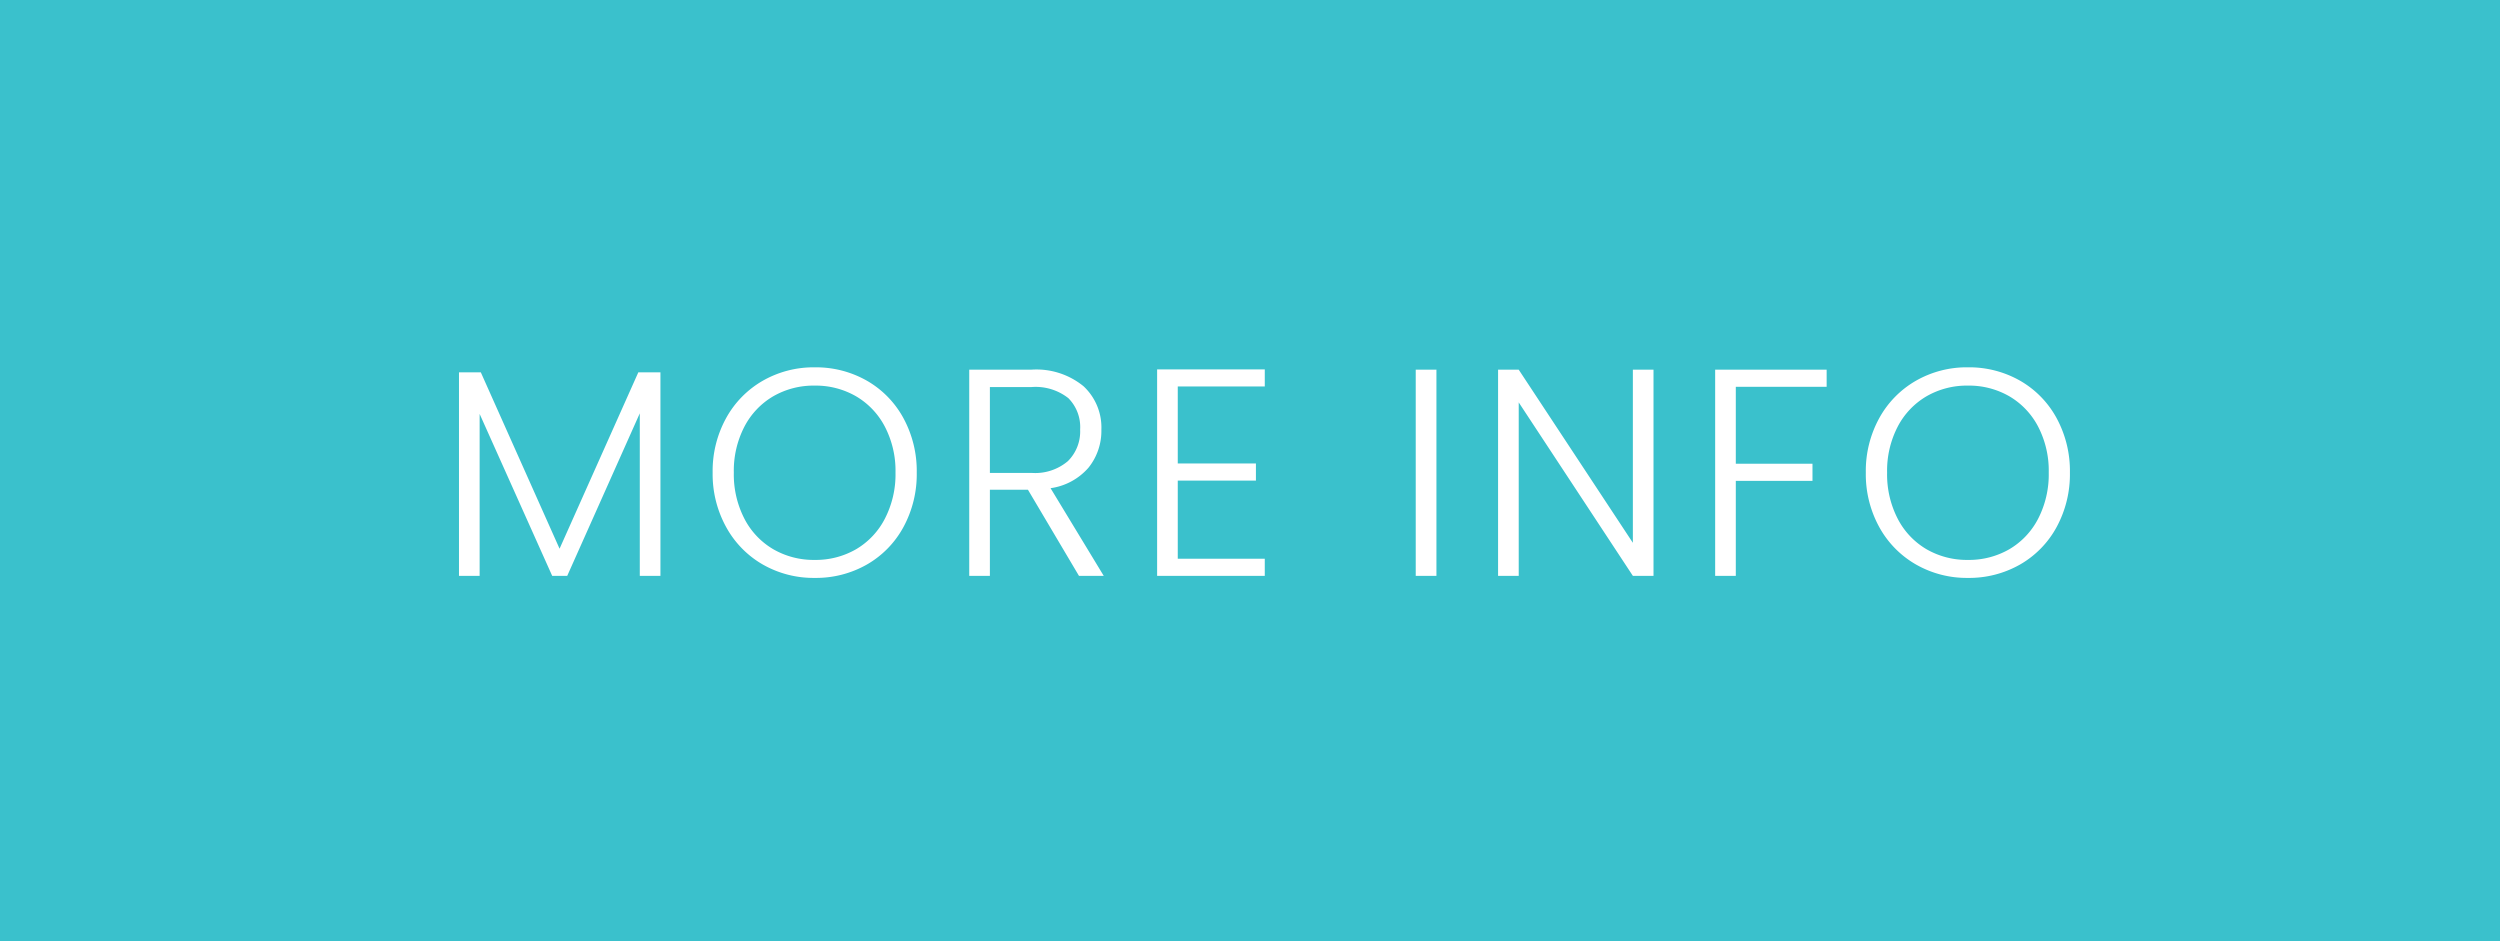 <?xml version="1.0" encoding="UTF-8"?> <svg xmlns="http://www.w3.org/2000/svg" width="178" height="67" viewBox="0 0 178 67"><g id="Group_1292" data-name="Group 1292" transform="translate(-1460 -4207)"><rect id="Rectangle_1554" data-name="Rectangle 1554" width="178" height="67" transform="translate(1460 4207)" fill="#3ac1cc"></rect><path id="Path_639" data-name="Path 639" d="M16.023-14.49V0h-1.47V-11.571L9.387,0H8.316L3.15-11.529V0H1.68V-14.49H3.234L8.841-1.932,14.448-14.49ZM27.006.147a7.272,7.272,0,0,1-3.7-.956A6.889,6.889,0,0,1,20.7-3.476,7.811,7.811,0,0,1,19.74-7.35a7.811,7.811,0,0,1,.956-3.874,6.889,6.889,0,0,1,2.614-2.667,7.272,7.272,0,0,1,3.7-.955,7.312,7.312,0,0,1,3.717.955,6.816,6.816,0,0,1,2.6,2.667,7.881,7.881,0,0,1,.945,3.874,7.881,7.881,0,0,1-.945,3.875,6.816,6.816,0,0,1-2.6,2.667A7.312,7.312,0,0,1,27.006.147Zm0-1.281a5.747,5.747,0,0,0,2.94-.756A5.367,5.367,0,0,0,32-4.064,6.88,6.88,0,0,0,32.76-7.35,6.818,6.818,0,0,0,32-10.626a5.383,5.383,0,0,0-2.058-2.163,5.747,5.747,0,0,0-2.94-.756,5.747,5.747,0,0,0-2.94.756,5.383,5.383,0,0,0-2.058,2.163,6.818,6.818,0,0,0-.756,3.276,6.88,6.88,0,0,0,.756,3.286A5.367,5.367,0,0,0,24.066-1.89,5.747,5.747,0,0,0,27.006-1.134ZM45.822,0,42.189-6.132H39.48V0H38.01V-14.679h4.41A5.3,5.3,0,0,1,46.147-13.5a4.009,4.009,0,0,1,1.271,3.087A4.173,4.173,0,0,1,46.5-7.7a4.372,4.372,0,0,1-2.7,1.459L47.586,0ZM39.48-7.329h2.961a3.6,3.6,0,0,0,2.594-.84,2.976,2.976,0,0,0,.871-2.247,2.916,2.916,0,0,0-.84-2.236,3.772,3.772,0,0,0-2.646-.788H39.48Zm13.377-6.153V-8h5.565v1.218H52.857v5.565h6.195V0H51.387V-14.7h7.665v1.218Zm18.417-1.2V0H69.8V-14.679ZM86.73,0H85.26L77.133-12.348V0h-1.47V-14.679h1.47L85.26-2.352V-14.679h1.47ZM99.057-14.679v1.218H92.589V-7.98h5.46v1.218h-5.46V0h-1.47V-14.679ZM109.116.147a7.271,7.271,0,0,1-3.7-.956,6.889,6.889,0,0,1-2.615-2.667,7.811,7.811,0,0,1-.955-3.875,7.811,7.811,0,0,1,.955-3.874,6.889,6.889,0,0,1,2.615-2.667,7.271,7.271,0,0,1,3.7-.955,7.312,7.312,0,0,1,3.717.955,6.816,6.816,0,0,1,2.6,2.667,7.881,7.881,0,0,1,.945,3.874,7.881,7.881,0,0,1-.945,3.875,6.816,6.816,0,0,1-2.6,2.667A7.312,7.312,0,0,1,109.116.147Zm0-1.281a5.747,5.747,0,0,0,2.94-.756,5.367,5.367,0,0,0,2.058-2.174,6.88,6.88,0,0,0,.756-3.286,6.818,6.818,0,0,0-.756-3.276,5.383,5.383,0,0,0-2.058-2.163,5.747,5.747,0,0,0-2.94-.756,5.747,5.747,0,0,0-2.94.756,5.383,5.383,0,0,0-2.058,2.163,6.818,6.818,0,0,0-.756,3.276,6.88,6.88,0,0,0,.756,3.286,5.367,5.367,0,0,0,2.058,2.174A5.747,5.747,0,0,0,109.116-1.134Z" transform="translate(1491 4248)" fill="#fff"></path></g></svg> 